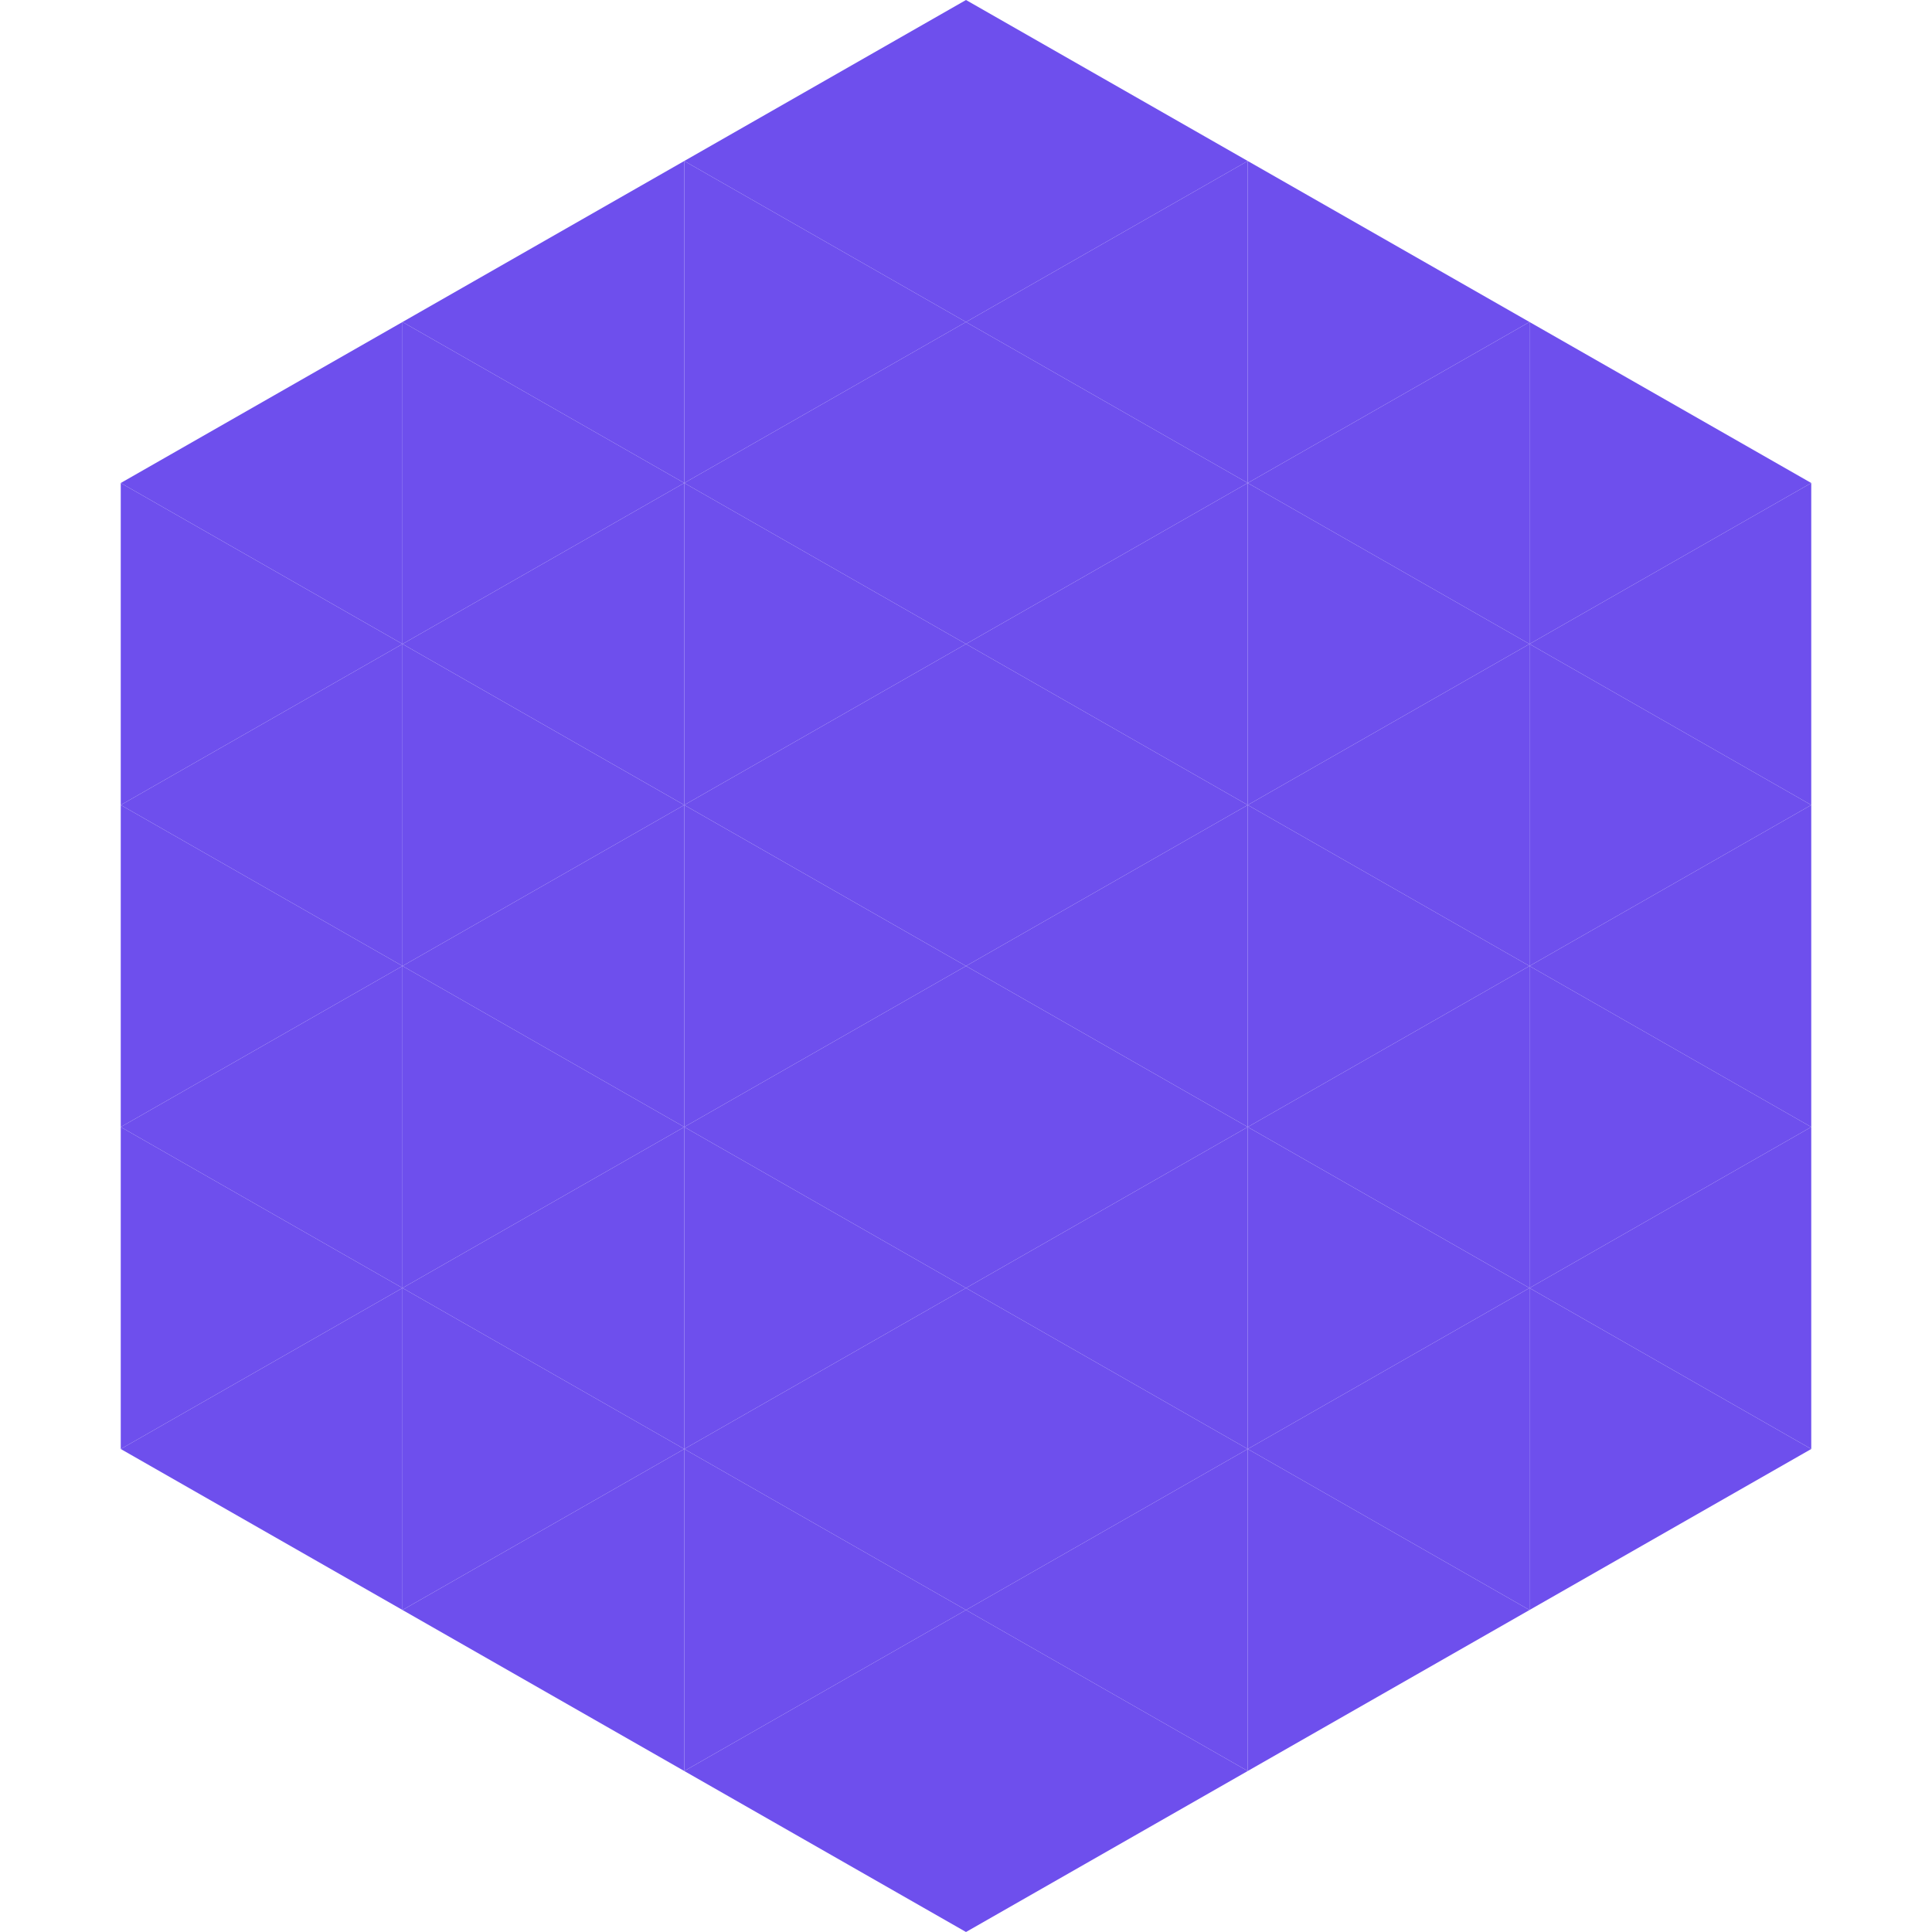 <?xml version="1.0"?>
<!-- Generated by SVGo -->
<svg width="240" height="240"
     xmlns="http://www.w3.org/2000/svg"
     xmlns:xlink="http://www.w3.org/1999/xlink">
<polygon points="50,40 15,60 50,80" style="fill:rgb(110,79,237)" />
<polygon points="190,40 225,60 190,80" style="fill:rgb(110,79,237)" />
<polygon points="15,60 50,80 15,100" style="fill:rgb(110,79,237)" />
<polygon points="225,60 190,80 225,100" style="fill:rgb(110,79,237)" />
<polygon points="50,80 15,100 50,120" style="fill:rgb(110,79,237)" />
<polygon points="190,80 225,100 190,120" style="fill:rgb(110,79,237)" />
<polygon points="15,100 50,120 15,140" style="fill:rgb(110,79,237)" />
<polygon points="225,100 190,120 225,140" style="fill:rgb(110,79,237)" />
<polygon points="50,120 15,140 50,160" style="fill:rgb(110,79,237)" />
<polygon points="190,120 225,140 190,160" style="fill:rgb(110,79,237)" />
<polygon points="15,140 50,160 15,180" style="fill:rgb(110,79,237)" />
<polygon points="225,140 190,160 225,180" style="fill:rgb(110,79,237)" />
<polygon points="50,160 15,180 50,200" style="fill:rgb(110,79,237)" />
<polygon points="190,160 225,180 190,200" style="fill:rgb(110,79,237)" />
<polygon points="15,180 50,200 15,220" style="fill:rgb(255,255,255); fill-opacity:0" />
<polygon points="225,180 190,200 225,220" style="fill:rgb(255,255,255); fill-opacity:0" />
<polygon points="50,0 85,20 50,40" style="fill:rgb(255,255,255); fill-opacity:0" />
<polygon points="190,0 155,20 190,40" style="fill:rgb(255,255,255); fill-opacity:0" />
<polygon points="85,20 50,40 85,60" style="fill:rgb(110,79,237)" />
<polygon points="155,20 190,40 155,60" style="fill:rgb(110,79,237)" />
<polygon points="50,40 85,60 50,80" style="fill:rgb(110,79,237)" />
<polygon points="190,40 155,60 190,80" style="fill:rgb(110,79,237)" />
<polygon points="85,60 50,80 85,100" style="fill:rgb(110,79,237)" />
<polygon points="155,60 190,80 155,100" style="fill:rgb(110,79,237)" />
<polygon points="50,80 85,100 50,120" style="fill:rgb(110,79,237)" />
<polygon points="190,80 155,100 190,120" style="fill:rgb(110,79,237)" />
<polygon points="85,100 50,120 85,140" style="fill:rgb(110,79,237)" />
<polygon points="155,100 190,120 155,140" style="fill:rgb(110,79,237)" />
<polygon points="50,120 85,140 50,160" style="fill:rgb(110,79,237)" />
<polygon points="190,120 155,140 190,160" style="fill:rgb(110,79,237)" />
<polygon points="85,140 50,160 85,180" style="fill:rgb(110,79,237)" />
<polygon points="155,140 190,160 155,180" style="fill:rgb(110,79,237)" />
<polygon points="50,160 85,180 50,200" style="fill:rgb(110,79,237)" />
<polygon points="190,160 155,180 190,200" style="fill:rgb(110,79,237)" />
<polygon points="85,180 50,200 85,220" style="fill:rgb(110,79,237)" />
<polygon points="155,180 190,200 155,220" style="fill:rgb(110,79,237)" />
<polygon points="120,0 85,20 120,40" style="fill:rgb(110,79,237)" />
<polygon points="120,0 155,20 120,40" style="fill:rgb(110,79,237)" />
<polygon points="85,20 120,40 85,60" style="fill:rgb(110,79,237)" />
<polygon points="155,20 120,40 155,60" style="fill:rgb(110,79,237)" />
<polygon points="120,40 85,60 120,80" style="fill:rgb(110,79,237)" />
<polygon points="120,40 155,60 120,80" style="fill:rgb(110,79,237)" />
<polygon points="85,60 120,80 85,100" style="fill:rgb(110,79,237)" />
<polygon points="155,60 120,80 155,100" style="fill:rgb(110,79,237)" />
<polygon points="120,80 85,100 120,120" style="fill:rgb(110,79,237)" />
<polygon points="120,80 155,100 120,120" style="fill:rgb(110,79,237)" />
<polygon points="85,100 120,120 85,140" style="fill:rgb(110,79,237)" />
<polygon points="155,100 120,120 155,140" style="fill:rgb(110,79,237)" />
<polygon points="120,120 85,140 120,160" style="fill:rgb(110,79,237)" />
<polygon points="120,120 155,140 120,160" style="fill:rgb(110,79,237)" />
<polygon points="85,140 120,160 85,180" style="fill:rgb(110,79,237)" />
<polygon points="155,140 120,160 155,180" style="fill:rgb(110,79,237)" />
<polygon points="120,160 85,180 120,200" style="fill:rgb(110,79,237)" />
<polygon points="120,160 155,180 120,200" style="fill:rgb(110,79,237)" />
<polygon points="85,180 120,200 85,220" style="fill:rgb(110,79,237)" />
<polygon points="155,180 120,200 155,220" style="fill:rgb(110,79,237)" />
<polygon points="120,200 85,220 120,240" style="fill:rgb(110,79,237)" />
<polygon points="120,200 155,220 120,240" style="fill:rgb(110,79,237)" />
<polygon points="85,220 120,240 85,260" style="fill:rgb(255,255,255); fill-opacity:0" />
<polygon points="155,220 120,240 155,260" style="fill:rgb(255,255,255); fill-opacity:0" />
</svg>

